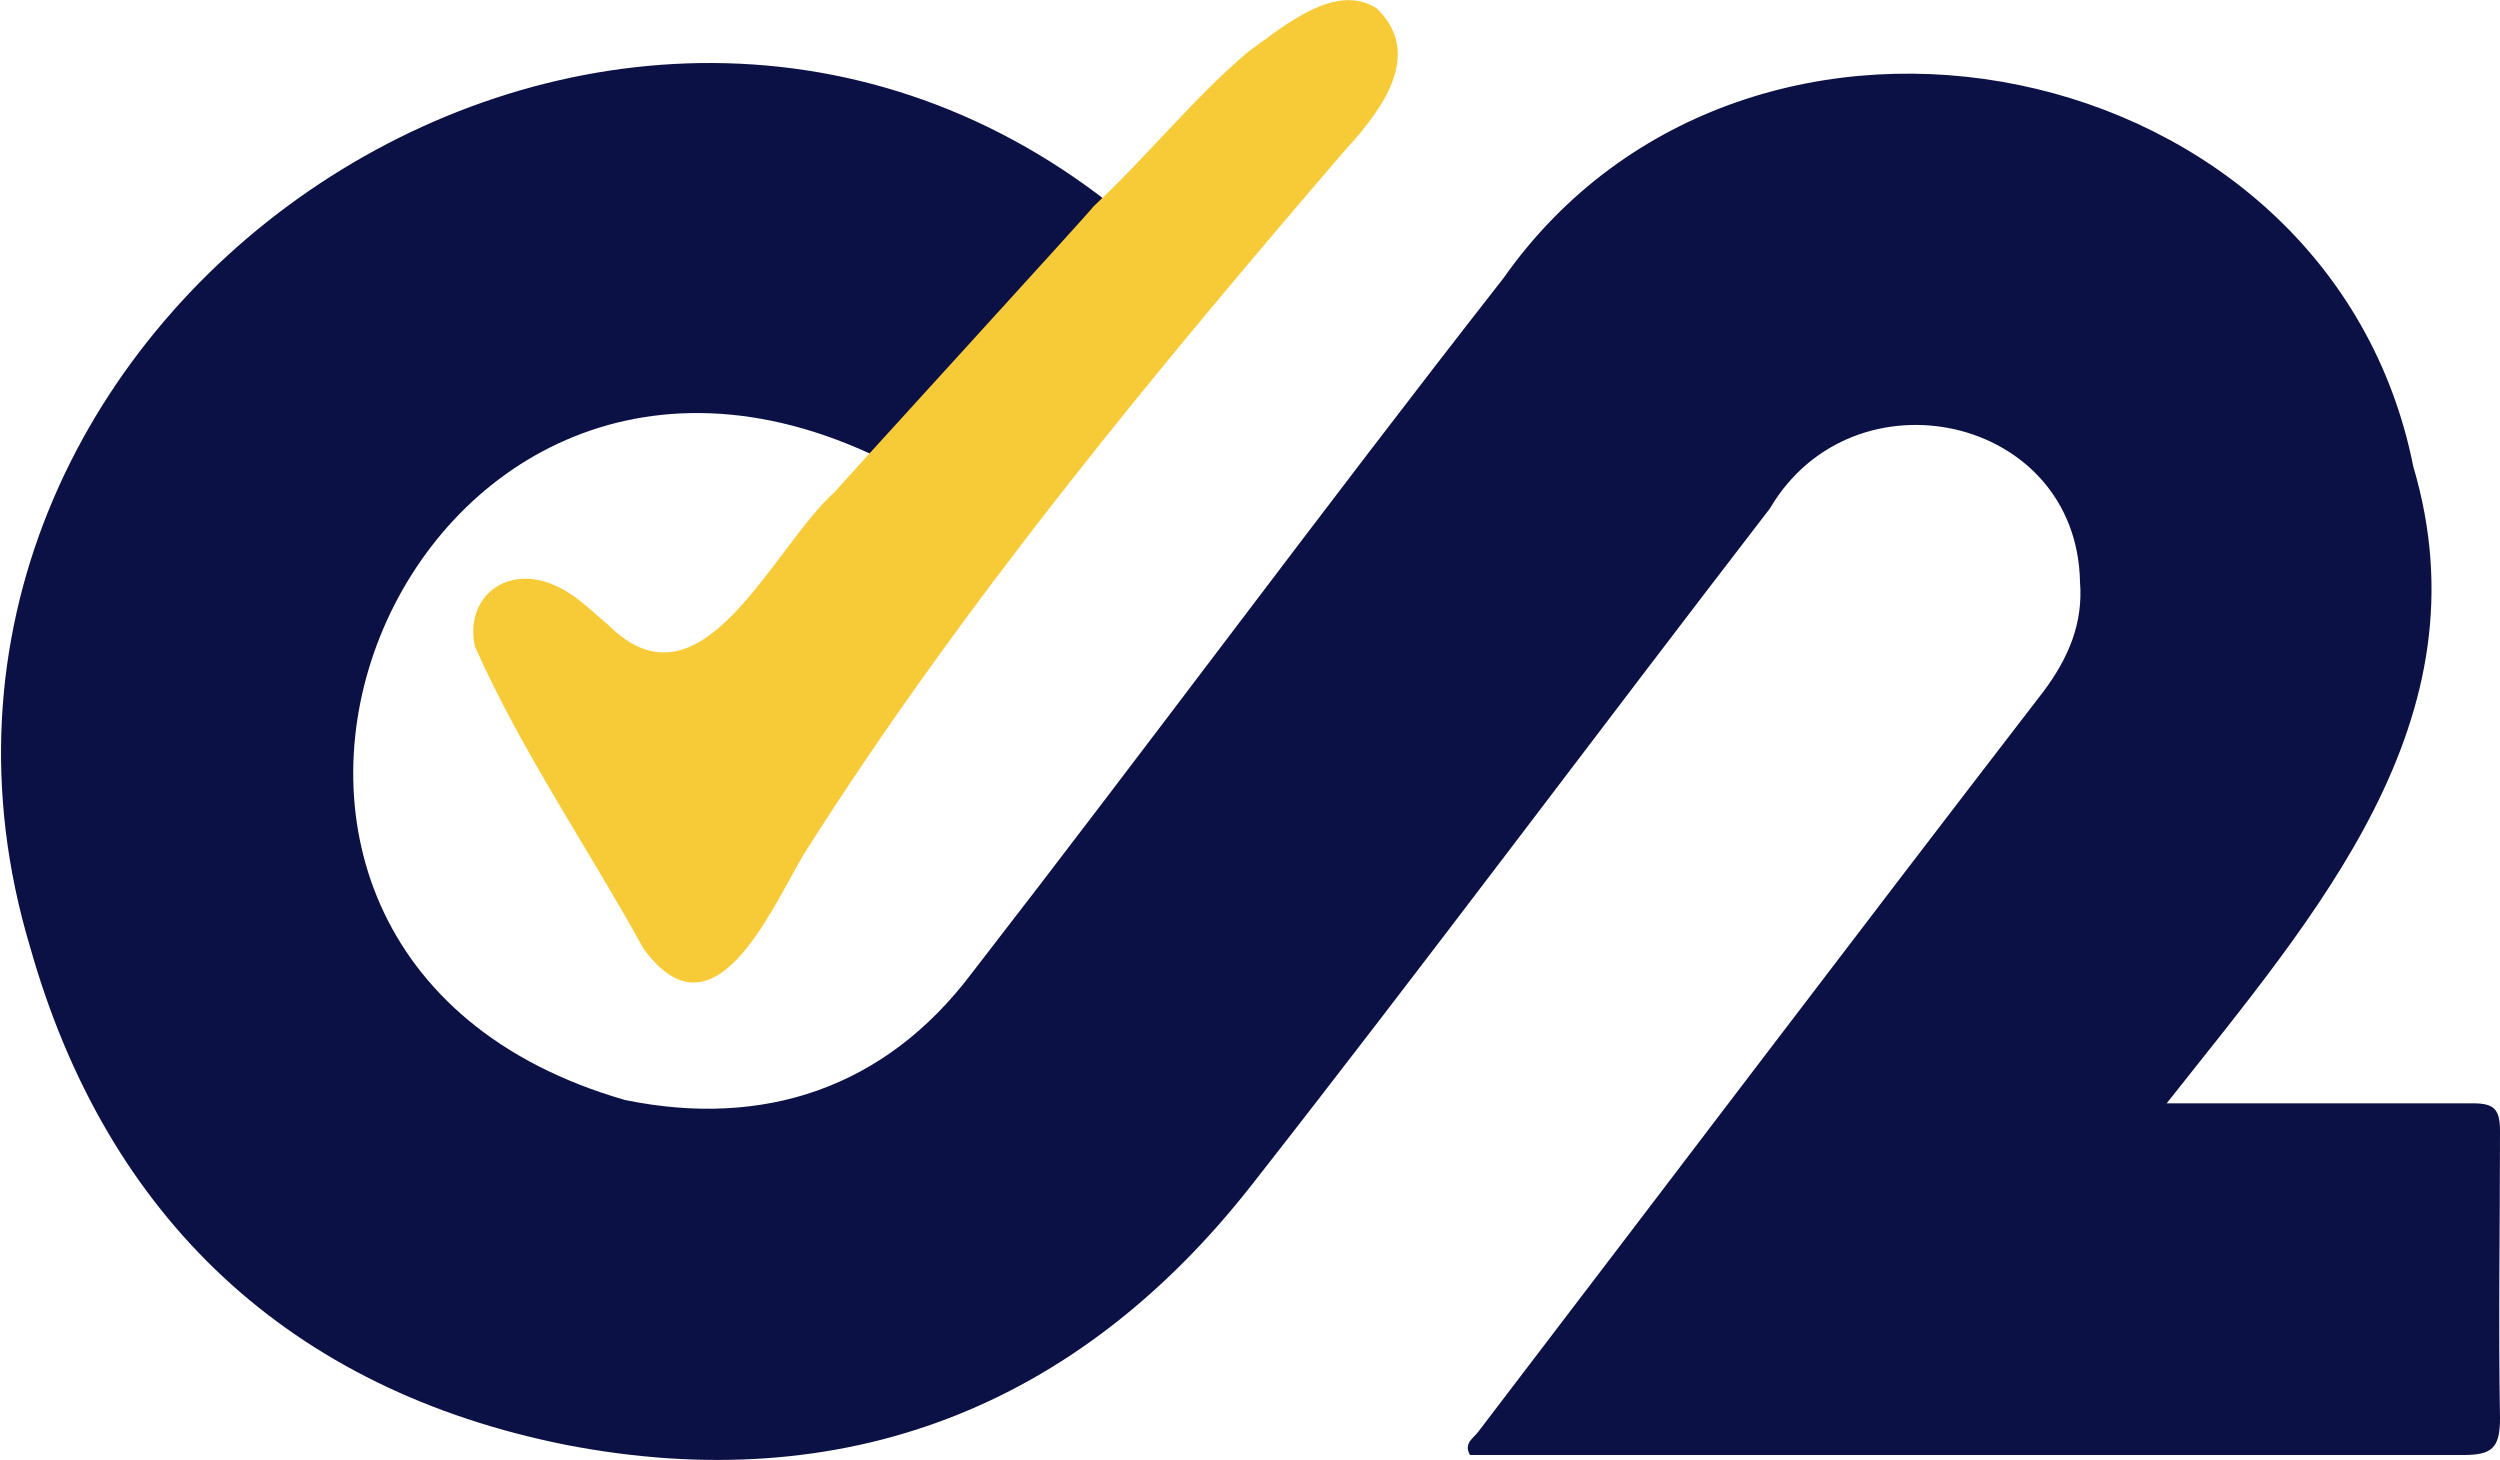 <?xml version="1.0" encoding="utf-8"?>
<!-- Generator: Adobe Illustrator 28.0.0, SVG Export Plug-In . SVG Version: 6.00 Build 0)  -->
<svg version="1.1" id="uuid-69682b26-e477-4e52-ad6e-c0994b2e13be"
	 xmlns="http://www.w3.org/2000/svg" xmlns:xlink="http://www.w3.org/1999/xlink" x="0px" y="0px" viewBox="0 0 150 87.6"
	 style="enable-background:new 0 0 150 87.6;" xml:space="preserve">
<style type="text/css">
	.st0{fill:#0B1045;}
	.st1{fill:#F7CA37;}
</style>
<g id="uuid-8cf37c68-6aeb-4272-91af-99eaeb464921">
	<g>
		<path class="st0" d="M52.8,27.5C24.1,13.6,6.6,57.1,37.5,66c8.3,1.7,15.6-0.7,20.8-7.6C69,44.6,79.4,30.5,90.2,16.7
			C104.9-4.2,139.8,2.9,144.8,28c4.5,15.2-5.8,26.8-14.8,38.2c6.5,0,12.1,0,18.4,0c1.3,0,1.6,0.4,1.6,1.7c0,5.7-0.1,11.5,0,17.2
			c0,1.8-0.5,2.2-2.2,2.2c-19.9,0-39.8,0-59.6,0c-0.4-0.7,0.2-1,0.5-1.4c11.3-14.8,22.5-29.6,33.9-44.4c1.5-2,2.4-4.1,2.2-6.6
			c-0.2-10-13.6-12.9-18.6-4.4C95.8,44,85.6,57.7,75.1,71.1S50.6,89.9,34,86.7C17.4,83.4,6.4,73.1,1.8,56.8
			C-9.4,19.4,36-11.9,66.7,12.3L52.8,27.6L52.8,27.5z"/>
		<path class="st1" d="M65.7,12.3c3.2-3,6-6.5,9.2-9.2c2.1-1.5,5.2-4.2,7.7-2.6c2.7,2.6,0.6,5.8-1.8,8.4c-11,12.8-23,27.2-32.6,42.4
			c-2,3.4-5.4,11.4-9.6,5.6c-3.3-6-7.3-11.8-10.1-18.1c-0.6-2.7,1.5-4.7,4.2-3.9c1.6,0.5,2.6,1.6,3.8,2.6c5.6,5.6,9.8-4.6,13.6-8
			c0.5-0.6,15.4-16.9,15.5-17.1L65.7,12.3z"/>
	</g>
</g>
</svg>
